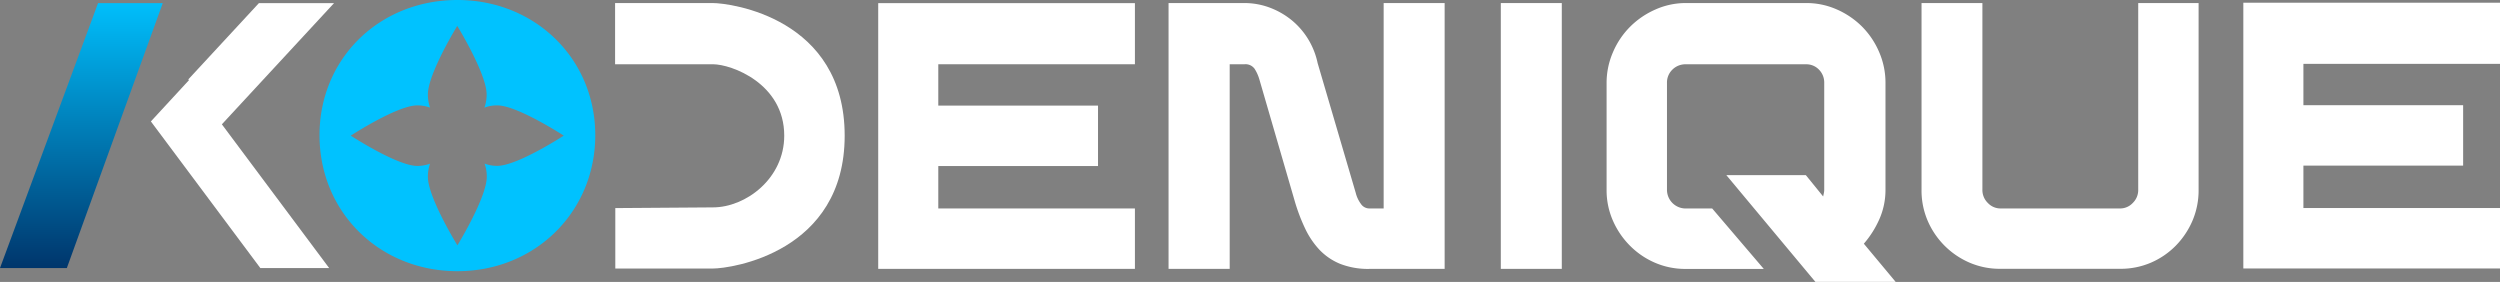 <svg xmlns="http://www.w3.org/2000/svg" xmlns:xlink="http://www.w3.org/1999/xlink" viewBox="0 0 819.84 92.46"><rect x="0" y="0" width="819.84" height="92.46" fill="#808080" stroke="none"/><defs><style>.cls-1{fill:url(#linear-gradient);}.cls-2{fill:#00c2ff;}.cls-3{fill:#fff;}</style><linearGradient id="linear-gradient" x1="26.68" y1="-1.1" x2="26.68" y2="89.01" gradientUnits="userSpaceOnUse"><stop offset="0" stop-color="#00c2ff"/><stop offset="1" stop-color="#00346a"/></linearGradient></defs><g id="Layer_2" data-name="Layer 2"><g id="Layer_1-2" data-name="Layer 1"><polygon class="cls-1" points="53.37 1.03 21.92 87.9 0 87.9 32.15 1.03 53.37 1.03"/><path class="cls-2" d="M150,0c-25.47,0-45.22,19.09-45.22,44.34S124.48,88.93,150,88.93s45.21-19.47,45.21-44.59S175.42,0,150,0Zm13.12,54.39a11.55,11.55,0,0,1-4.21-.74,12.47,12.47,0,0,1,.72,4.33c0,6.79-9.63,22.47-9.63,22.47S140.32,64.77,140.32,58a12.47,12.47,0,0,1,.72-4.33,11.63,11.63,0,0,1-4.21.74c-6.59,0-21.8-9.93-21.8-9.93s15.21-9.92,21.8-9.92a11.63,11.63,0,0,1,4.21.74,12.49,12.49,0,0,1-.72-4.34c0-6.78,9.63-22.47,9.63-22.47s9.63,15.69,9.63,22.47a12.49,12.49,0,0,1-.72,4.34,11.55,11.55,0,0,1,4.21-.74c6.58,0,21.8,9.92,21.8,9.92S169.65,54.39,163.07,54.39Z"/><path class="cls-3" d="M201.71,21.07V1h32C239.61,1,277,5.91,277,44.49c0,38.29-37.24,43.57-43.22,43.57h-32V68.24l32-.23c10.83,0,23.4-9.5,23.4-23.52,0-17.13-17.34-23.42-23.4-23.42Z"/><path class="cls-3" d="M403.26,21.07V88.18H383.21V1H408a23.67,23.67,0,0,1,8.4,1.5,25.55,25.55,0,0,1,7.19,4.12,24.7,24.7,0,0,1,5.39,6.2,25,25,0,0,1,3.12,7.88l12.52,42.64a10.21,10.21,0,0,0,1.68,3.54A3.32,3.32,0,0,0,449,68.36h4.75V1h20V88.18H449.08a25.05,25.05,0,0,1-9.66-1.68,19.63,19.63,0,0,1-6.77-4.64,27.19,27.19,0,0,1-4.69-7,59.85,59.85,0,0,1-3.29-8.64L413,26.06a13.52,13.52,0,0,0-1.56-3.48,3.66,3.66,0,0,0-3.3-1.51Z"/><path class="cls-3" d="M512.17,1V88.18h-20V1Z"/><path class="cls-3" d="M592.32,1a24.5,24.5,0,0,1,10,2.08,27,27,0,0,1,8.29,5.62,26.63,26.63,0,0,1,5.62,8.35,25.22,25.22,0,0,1,2.09,10.14v35a23.72,23.72,0,0,1-2,9.67,32,32,0,0,1-5.1,8.06l10.43,12.51H595.33l-29.2-35H592.2l5.68,7c.08-.39.15-.75.23-1.1a4.94,4.94,0,0,0,.12-1.1v-35a6,6,0,0,0-1.74-4.41,5.73,5.73,0,0,0-4.17-1.74H552.8a6.07,6.07,0,0,0-4.35,1.74,5.9,5.9,0,0,0-1.79,4.41v35a6.13,6.13,0,0,0,6.14,6.14h8.69l16.92,19.82H552.8a25,25,0,0,1-10-2,26.08,26.08,0,0,1-8.23-5.57,26.86,26.86,0,0,1-5.62-8.22,24.7,24.7,0,0,1-2.09-10.14v-35a25.22,25.22,0,0,1,2.09-10.14,26.63,26.63,0,0,1,5.62-8.35,27.09,27.09,0,0,1,8.23-5.62A24.4,24.4,0,0,1,552.8,1Z"/><path class="cls-3" d="M721,1V62.22a25.33,25.33,0,0,1-2,10.14,26.7,26.7,0,0,1-5.5,8.22,25.6,25.6,0,0,1-8.17,5.57,25.08,25.08,0,0,1-10,2h-39.4a25,25,0,0,1-10-2,26.22,26.22,0,0,1-13.79-13.79,25.16,25.16,0,0,1-2-10.14V1H650.1V62.22a5.89,5.89,0,0,0,1.79,4.34,5.64,5.64,0,0,0,4.1,1.8h39.32a5.64,5.64,0,0,0,4.1-1.8,5.89,5.89,0,0,0,1.79-4.34V1Z"/><polygon class="cls-3" points="372.18 21.07 372.18 1.03 288 1.03 288 17.64 288 54.45 288 68.36 288 88.17 307.7 88.17 372.18 88.17 372.18 68.36 307.7 68.36 307.7 54.45 360.08 54.45 360.08 34.63 307.7 34.63 307.7 21.07 372.18 21.07"/><polygon class="cls-3" points="819.84 20.94 819.84 0.89 735.67 0.89 735.67 17.5 735.67 54.31 735.67 68.22 735.67 88.04 755.37 88.04 819.84 88.04 819.84 68.22 755.37 68.22 755.37 54.31 807.75 54.31 807.75 34.5 755.37 34.5 755.37 20.94 819.84 20.94"/><polygon class="cls-3" points="72.76 40.77 107.94 87.9 85.37 87.9 60.27 54.27 49.48 39.82 61.96 26.3 61.76 26.03 84.9 1.03 109.54 1.03 72.76 40.77"/></g></g></svg>